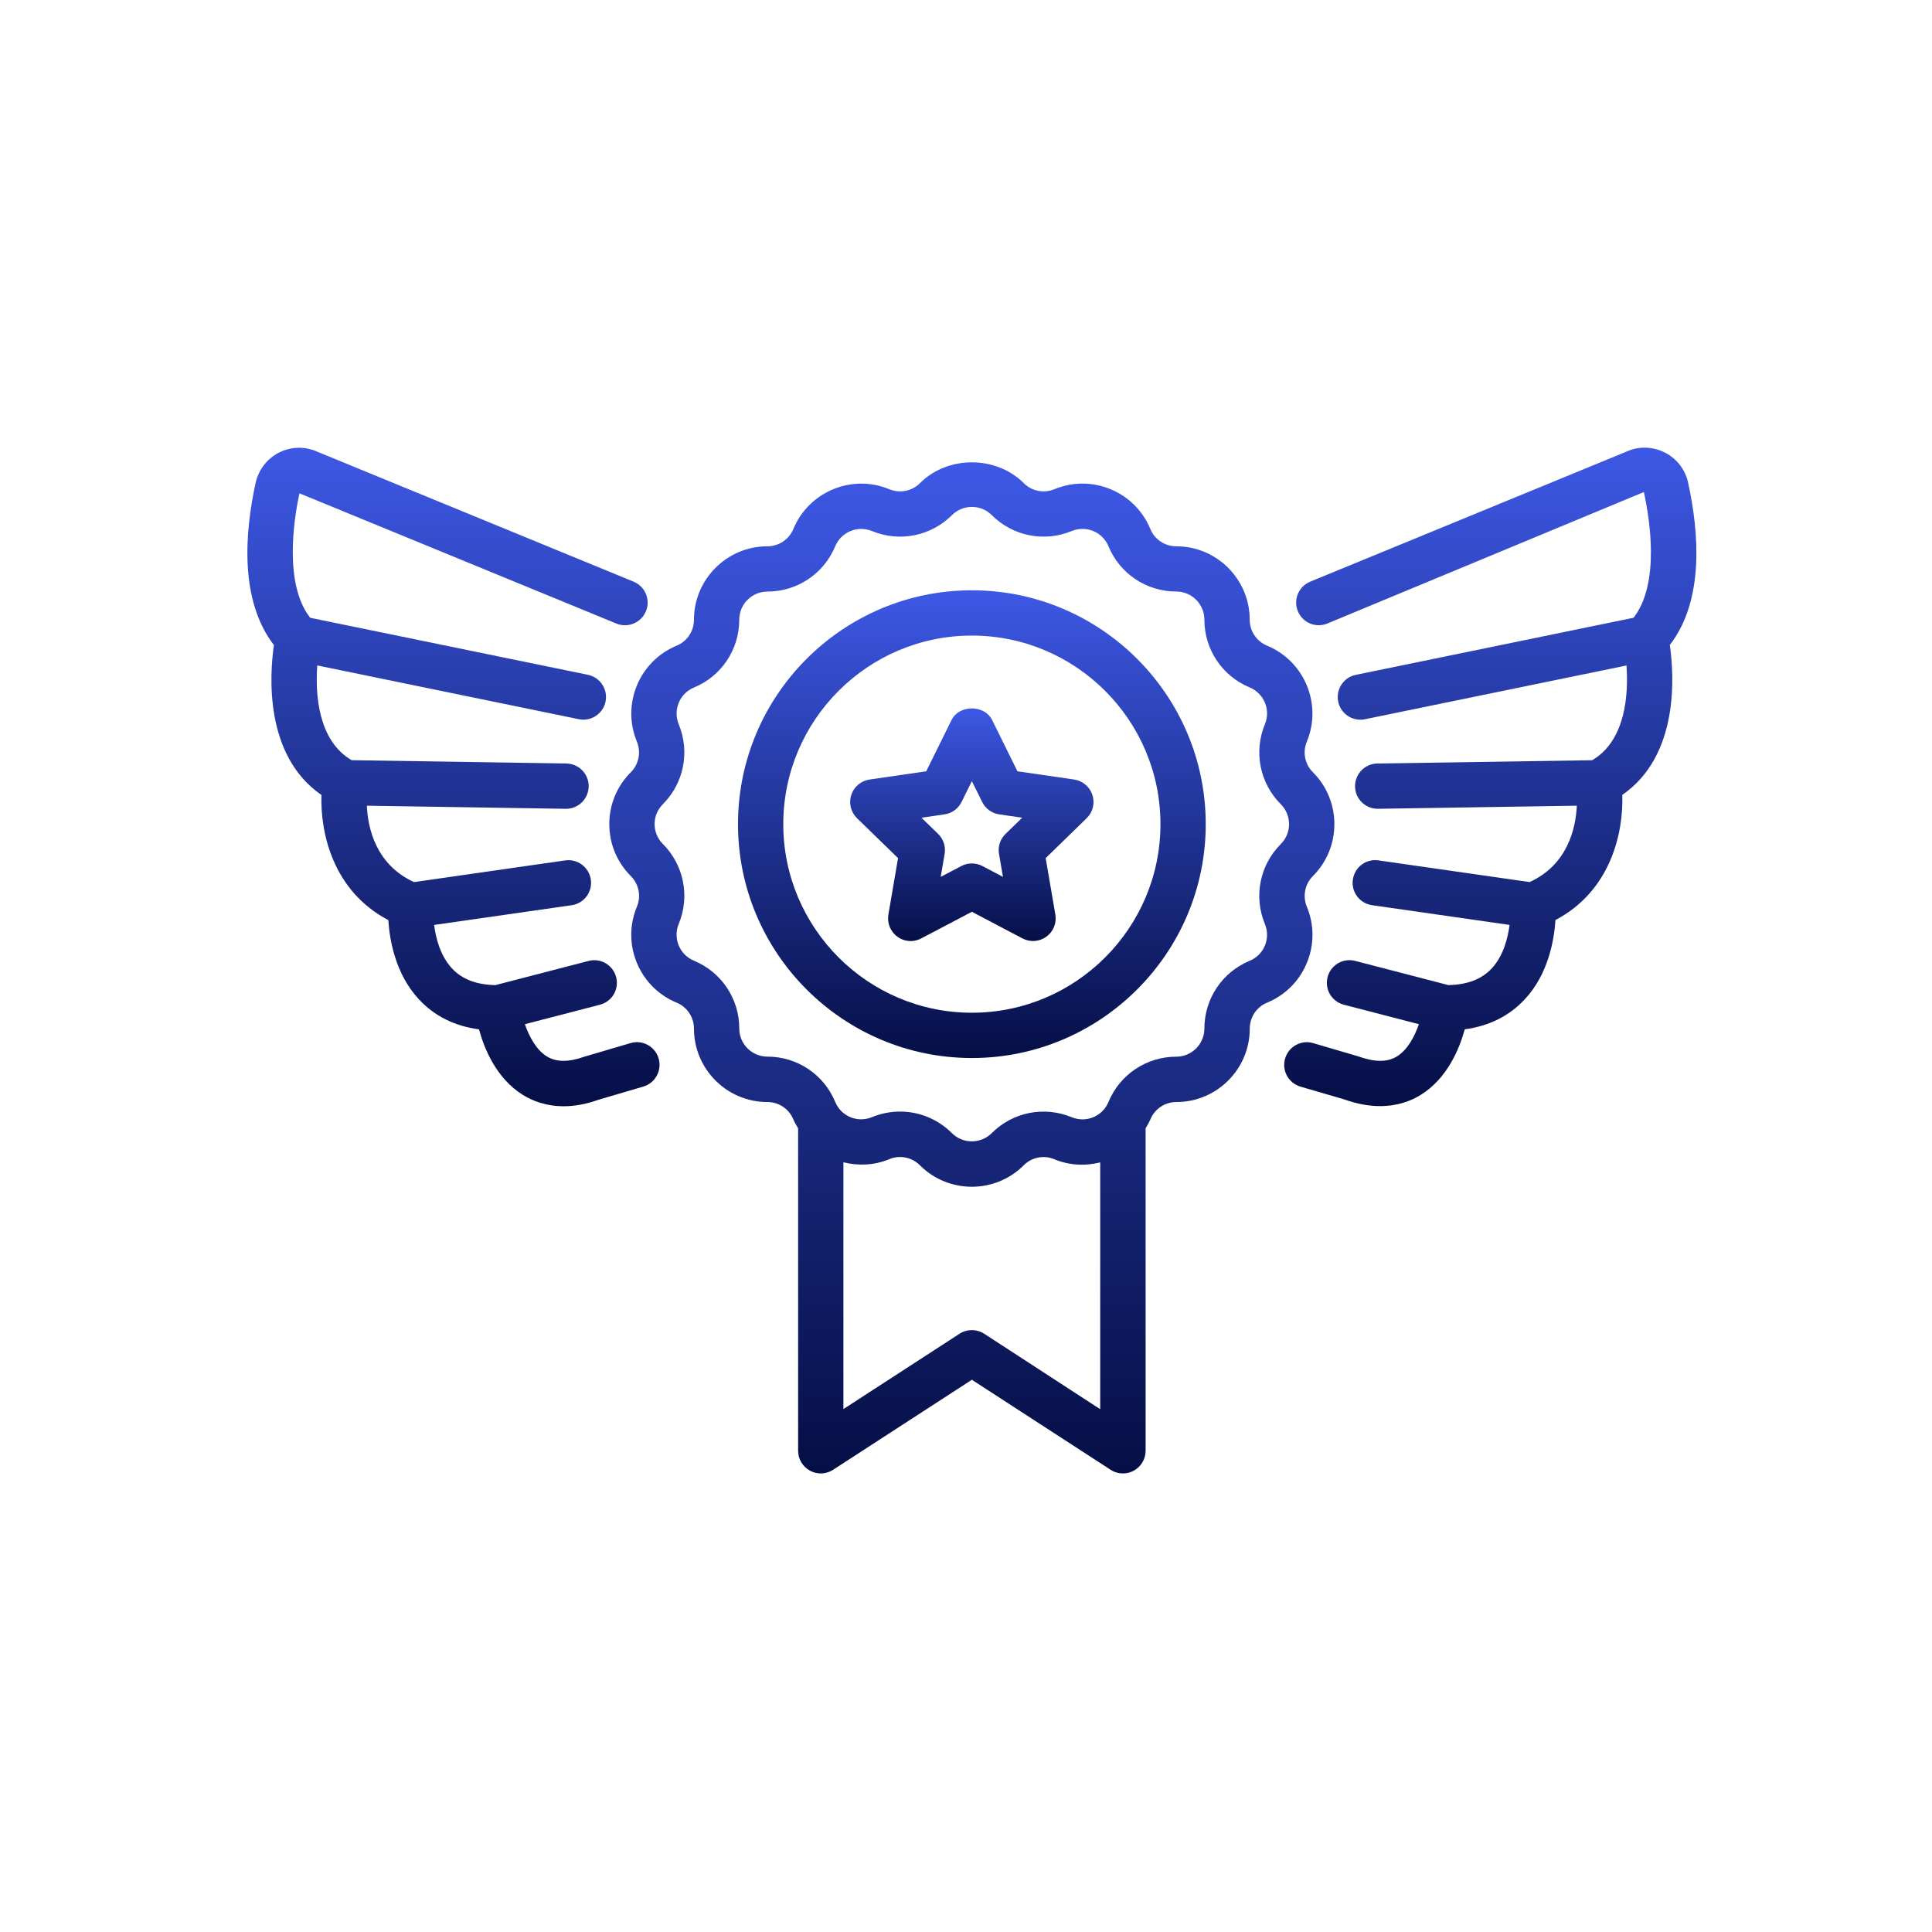 <svg xmlns="http://www.w3.org/2000/svg" width="164" height="164" viewBox="0 0 164 164" fill="none"><path d="M76.231 72.841L75.412 77.631C75.29 78.349 75.584 79.083 76.175 79.513C76.509 79.755 76.909 79.882 77.303 79.882C77.607 79.882 77.915 79.811 78.198 79.659L82.498 77.398L86.797 79.659C87.444 79.998 88.228 79.942 88.82 79.513C89.412 79.083 89.71 78.354 89.584 77.631L88.764 72.841L92.244 69.453C92.77 68.942 92.957 68.178 92.73 67.48C92.502 66.787 91.9 66.276 91.177 66.17L86.367 65.472L84.217 61.117C83.57 59.807 81.42 59.807 80.773 61.117L78.623 65.472L73.813 66.17C73.09 66.276 72.488 66.782 72.26 67.48C72.033 68.178 72.225 68.937 72.746 69.453L76.231 72.841ZM80.176 69.129C80.803 69.038 81.344 68.643 81.623 68.077L82.498 66.306L83.373 68.077C83.651 68.643 84.192 69.038 84.819 69.129L86.772 69.412L85.355 70.788C84.9 71.228 84.693 71.865 84.804 72.487L85.138 74.434L83.393 73.514C82.831 73.221 82.164 73.221 81.602 73.514L79.852 74.434L80.186 72.487C80.292 71.865 80.085 71.228 79.635 70.788L78.219 69.412L80.176 69.129Z" fill="url(#paint0_linear_1120_240)"></path><path d="M54.063 62.953C54.432 63.848 54.23 64.87 53.547 65.553C52.368 66.731 51.721 68.294 51.721 69.958C51.721 71.622 52.368 73.19 53.547 74.363C54.235 75.051 54.437 76.073 54.063 76.968C53.425 78.506 53.425 80.2 54.063 81.738C54.7 83.275 55.899 84.474 57.436 85.111C58.332 85.481 58.908 86.35 58.908 87.317C58.908 90.751 61.705 93.548 65.139 93.548C66.111 93.548 66.975 94.124 67.345 95.025C67.456 95.293 67.608 95.53 67.749 95.778V123.152C67.749 123.855 68.134 124.502 68.756 124.841C69.373 125.18 70.126 125.15 70.718 124.765L82.498 117.123L94.278 124.765C94.596 124.973 94.961 125.074 95.325 125.074C95.638 125.074 95.957 124.998 96.24 124.841C96.857 124.502 97.247 123.855 97.247 123.152V95.778C97.388 95.53 97.54 95.288 97.651 95.02C98.021 94.124 98.891 93.548 99.856 93.548C103.291 93.548 106.088 90.751 106.088 87.317C106.088 86.345 106.664 85.48 107.56 85.111C109.097 84.474 110.296 83.275 110.933 81.738C111.57 80.2 111.57 78.506 110.933 76.968C110.564 76.073 110.766 75.051 111.449 74.363C113.877 71.936 113.877 67.98 111.449 65.553C110.761 64.87 110.559 63.848 110.933 62.953C112.248 59.777 110.736 56.125 107.56 54.81C106.664 54.441 106.083 53.571 106.083 52.605C106.083 49.17 103.286 46.373 99.852 46.373C98.88 46.373 98.015 45.797 97.646 44.901C97.009 43.364 95.81 42.165 94.273 41.528C92.735 40.891 91.041 40.891 89.503 41.528C88.608 41.897 87.586 41.695 86.903 41.012C84.552 38.66 80.445 38.655 78.093 41.012C77.41 41.7 76.388 41.897 75.488 41.528C72.317 40.213 68.66 41.73 67.345 44.901C66.975 45.797 66.106 46.373 65.139 46.373C61.705 46.373 58.908 49.17 58.908 52.605C58.908 53.576 58.332 54.441 57.436 54.81C54.26 56.125 52.748 59.777 54.063 62.953ZM83.546 113.217C82.908 112.803 82.089 112.803 81.452 113.217L71.594 119.611V98.661C72.848 98.974 74.204 98.929 75.488 98.398C76.384 98.023 77.405 98.231 78.088 98.918C79.302 100.132 80.9 100.739 82.493 100.739C84.087 100.739 85.685 100.132 86.899 98.918C87.582 98.231 88.603 98.028 89.498 98.403C90.748 98.924 92.098 98.994 93.393 98.671V119.621L83.546 113.217ZM56.264 68.268C58.054 66.478 58.581 63.812 57.614 61.481C57.114 60.262 57.69 58.866 58.909 58.36C61.246 57.394 62.753 55.133 62.753 52.604C62.753 51.289 63.825 50.217 65.141 50.217C67.669 50.217 69.93 48.704 70.897 46.373C71.402 45.159 72.803 44.577 74.017 45.078C76.354 46.044 79.019 45.513 80.81 43.727C81.74 42.797 83.258 42.797 84.189 43.727C85.974 45.513 88.644 46.044 90.976 45.078C91.568 44.835 92.215 44.835 92.802 45.078C93.394 45.321 93.849 45.781 94.092 46.367C95.058 48.704 97.319 50.212 99.848 50.212C101.163 50.212 102.235 51.284 102.235 52.599C102.235 55.128 103.747 57.389 106.084 58.355C107.298 58.861 107.88 60.257 107.374 61.475C106.408 63.812 106.934 66.478 108.724 68.268C109.655 69.199 109.655 70.716 108.724 71.647C106.934 73.437 106.403 76.103 107.374 78.439C107.617 79.026 107.617 79.679 107.374 80.266C107.131 80.852 106.671 81.312 106.084 81.555C103.747 82.521 102.235 84.782 102.235 87.311C102.235 88.626 101.163 89.698 99.848 89.698C97.319 89.698 95.058 91.211 94.092 93.547C93.849 94.134 93.389 94.594 92.802 94.837C92.215 95.08 91.563 95.08 90.976 94.837C88.634 93.871 85.969 94.397 84.183 96.188C83.253 97.118 81.736 97.118 80.805 96.188C79.611 94.994 78.023 94.357 76.405 94.357C75.6 94.357 74.791 94.513 74.012 94.832C73.42 95.075 72.773 95.075 72.186 94.832C71.599 94.589 71.139 94.129 70.897 93.537C69.93 91.201 67.669 89.693 65.141 89.693C63.826 89.693 62.753 88.621 62.753 87.306C62.753 84.777 61.241 82.516 58.904 81.55C57.69 81.044 57.109 79.648 57.614 78.429C58.581 76.093 58.054 73.427 56.264 71.637C55.814 71.187 55.566 70.585 55.566 69.947C55.566 69.32 55.814 68.723 56.264 68.268Z" fill="url(#paint1_linear_1120_240)"></path><path d="M82.498 89.811C93.443 89.811 102.35 80.905 102.35 69.959C102.35 59.014 93.443 50.107 82.498 50.107C71.553 50.107 62.646 59.014 62.646 69.959C62.646 80.905 71.553 89.811 82.498 89.811ZM82.498 53.952C91.324 53.952 98.506 61.134 98.506 69.959C98.506 78.785 91.323 85.967 82.498 85.967C73.672 85.967 66.49 78.785 66.49 69.959C66.49 61.134 73.672 53.952 82.498 53.952Z" fill="url(#paint2_linear_1120_240)"></path><path d="M112.679 52.925L139.541 41.767C140.047 44.069 140.922 49.541 138.666 52.439L115.091 57.285C114.049 57.497 113.382 58.514 113.594 59.556C113.781 60.466 114.58 61.093 115.476 61.093C115.602 61.093 115.734 61.083 115.865 61.053L138.065 56.491C138.237 58.873 138.029 62.849 135.151 64.533L116.918 64.811C115.856 64.826 115.011 65.701 115.026 66.763C115.041 67.815 115.901 68.655 116.948 68.655H116.979L133.851 68.392C133.76 70.319 133.067 73.404 129.845 74.876L117.013 73.035C115.956 72.878 114.99 73.611 114.839 74.663C114.687 75.716 115.415 76.687 116.467 76.838L128.141 78.513C127.999 79.63 127.62 81.138 126.623 82.21C125.763 83.13 124.555 83.586 122.946 83.621L115.036 81.567C114.009 81.299 112.957 81.916 112.694 82.943C112.426 83.97 113.043 85.017 114.07 85.285L120.443 86.939C120.089 87.96 119.497 89.114 118.571 89.68C117.762 90.171 116.72 90.181 115.279 89.665L111.475 88.547C110.453 88.244 109.391 88.831 109.088 89.852C108.789 90.869 109.371 91.941 110.393 92.24L114.085 93.317C115.238 93.732 116.26 93.893 117.155 93.893C118.652 93.893 119.795 93.438 120.589 92.948C122.845 91.557 123.882 89.038 124.337 87.374C126.406 87.096 128.12 86.241 129.435 84.825C131.433 82.68 131.929 79.787 132.035 78.098C136.729 75.63 137.816 70.703 137.71 67.476C142.565 64.128 142.11 57.305 141.746 54.751C144.675 50.952 144.235 45.217 143.284 40.908C143.026 39.81 142.292 38.89 141.281 38.394C140.264 37.894 139.091 37.873 138.12 38.313L111.217 49.375C110.236 49.779 109.766 50.902 110.17 51.884C110.575 52.865 111.697 53.335 112.679 52.925Z" fill="url(#paint3_linear_1120_240)"></path><path d="M27.287 67.483C27.18 70.71 28.268 75.636 32.962 78.104C33.073 79.794 33.563 82.687 35.561 84.831C36.876 86.248 38.586 87.097 40.66 87.38C41.115 89.045 42.147 91.563 44.402 92.954C45.206 93.45 46.365 93.905 47.857 93.905C48.727 93.905 49.708 93.748 50.8 93.354L54.604 92.236C55.621 91.938 56.207 90.87 55.909 89.849C55.611 88.832 54.543 88.24 53.522 88.544L49.607 89.697C48.277 90.172 47.235 90.172 46.425 89.677C45.5 89.11 44.908 87.957 44.554 86.94L50.927 85.287C51.954 85.019 52.571 83.972 52.303 82.945C52.035 81.918 50.988 81.301 49.961 81.569L42.05 83.623C40.452 83.587 39.243 83.137 38.384 82.222C37.377 81.149 36.993 79.637 36.851 78.514L48.525 76.84C49.577 76.688 50.305 75.717 50.153 74.665C50.001 73.613 49.03 72.89 47.978 73.036L35.146 74.877C31.919 73.406 31.227 70.32 31.14 68.393L48.018 68.656H48.049C49.096 68.656 49.95 67.817 49.971 66.765C49.986 65.703 49.141 64.828 48.079 64.812L29.846 64.529C26.968 62.845 26.76 58.87 26.932 56.487L49.132 61.049C49.263 61.075 49.39 61.09 49.521 61.09C50.416 61.09 51.216 60.463 51.403 59.552C51.615 58.515 50.947 57.499 49.906 57.281L26.331 52.441C24.075 49.548 24.95 44.075 25.416 41.875L52.323 52.931C53.304 53.336 54.427 52.866 54.832 51.885C55.236 50.903 54.766 49.781 53.785 49.376L26.938 38.345C25.906 37.879 24.733 37.9 23.721 38.4C22.71 38.901 21.976 39.817 21.708 40.944C20.768 45.228 20.328 50.964 23.251 54.758C22.882 57.312 22.431 64.135 27.287 67.483Z" fill="url(#paint4_linear_1120_240)"></path><defs><linearGradient id="paint0_linear_1120_240" x1="82.495" y1="60.135" x2="82.495" y2="79.882" gradientUnits="userSpaceOnUse"><stop stop-color="#3D58E5"></stop><stop offset="1" stop-color="#050F46"></stop></linearGradient><linearGradient id="paint1_linear_1120_240" x1="82.495" y1="39.246" x2="82.495" y2="125.076" gradientUnits="userSpaceOnUse"><stop stop-color="#3D58E5"></stop><stop offset="1" stop-color="#050F46"></stop></linearGradient><linearGradient id="paint2_linear_1120_240" x1="82.498" y1="50.107" x2="82.498" y2="89.811" gradientUnits="userSpaceOnUse"><stop stop-color="#3D58E5"></stop><stop offset="1" stop-color="#050F46"></stop></linearGradient><linearGradient id="paint3_linear_1120_240" x1="126.505" y1="38" x2="126.505" y2="93.893" gradientUnits="userSpaceOnUse"><stop stop-color="#3D58E5"></stop><stop offset="1" stop-color="#050F46"></stop></linearGradient><linearGradient id="paint4_linear_1120_240" x1="38.493" y1="38.01" x2="38.493" y2="93.905" gradientUnits="userSpaceOnUse"><stop stop-color="#3D58E5"></stop><stop offset="1" stop-color="#050F46"></stop></linearGradient></defs></svg>